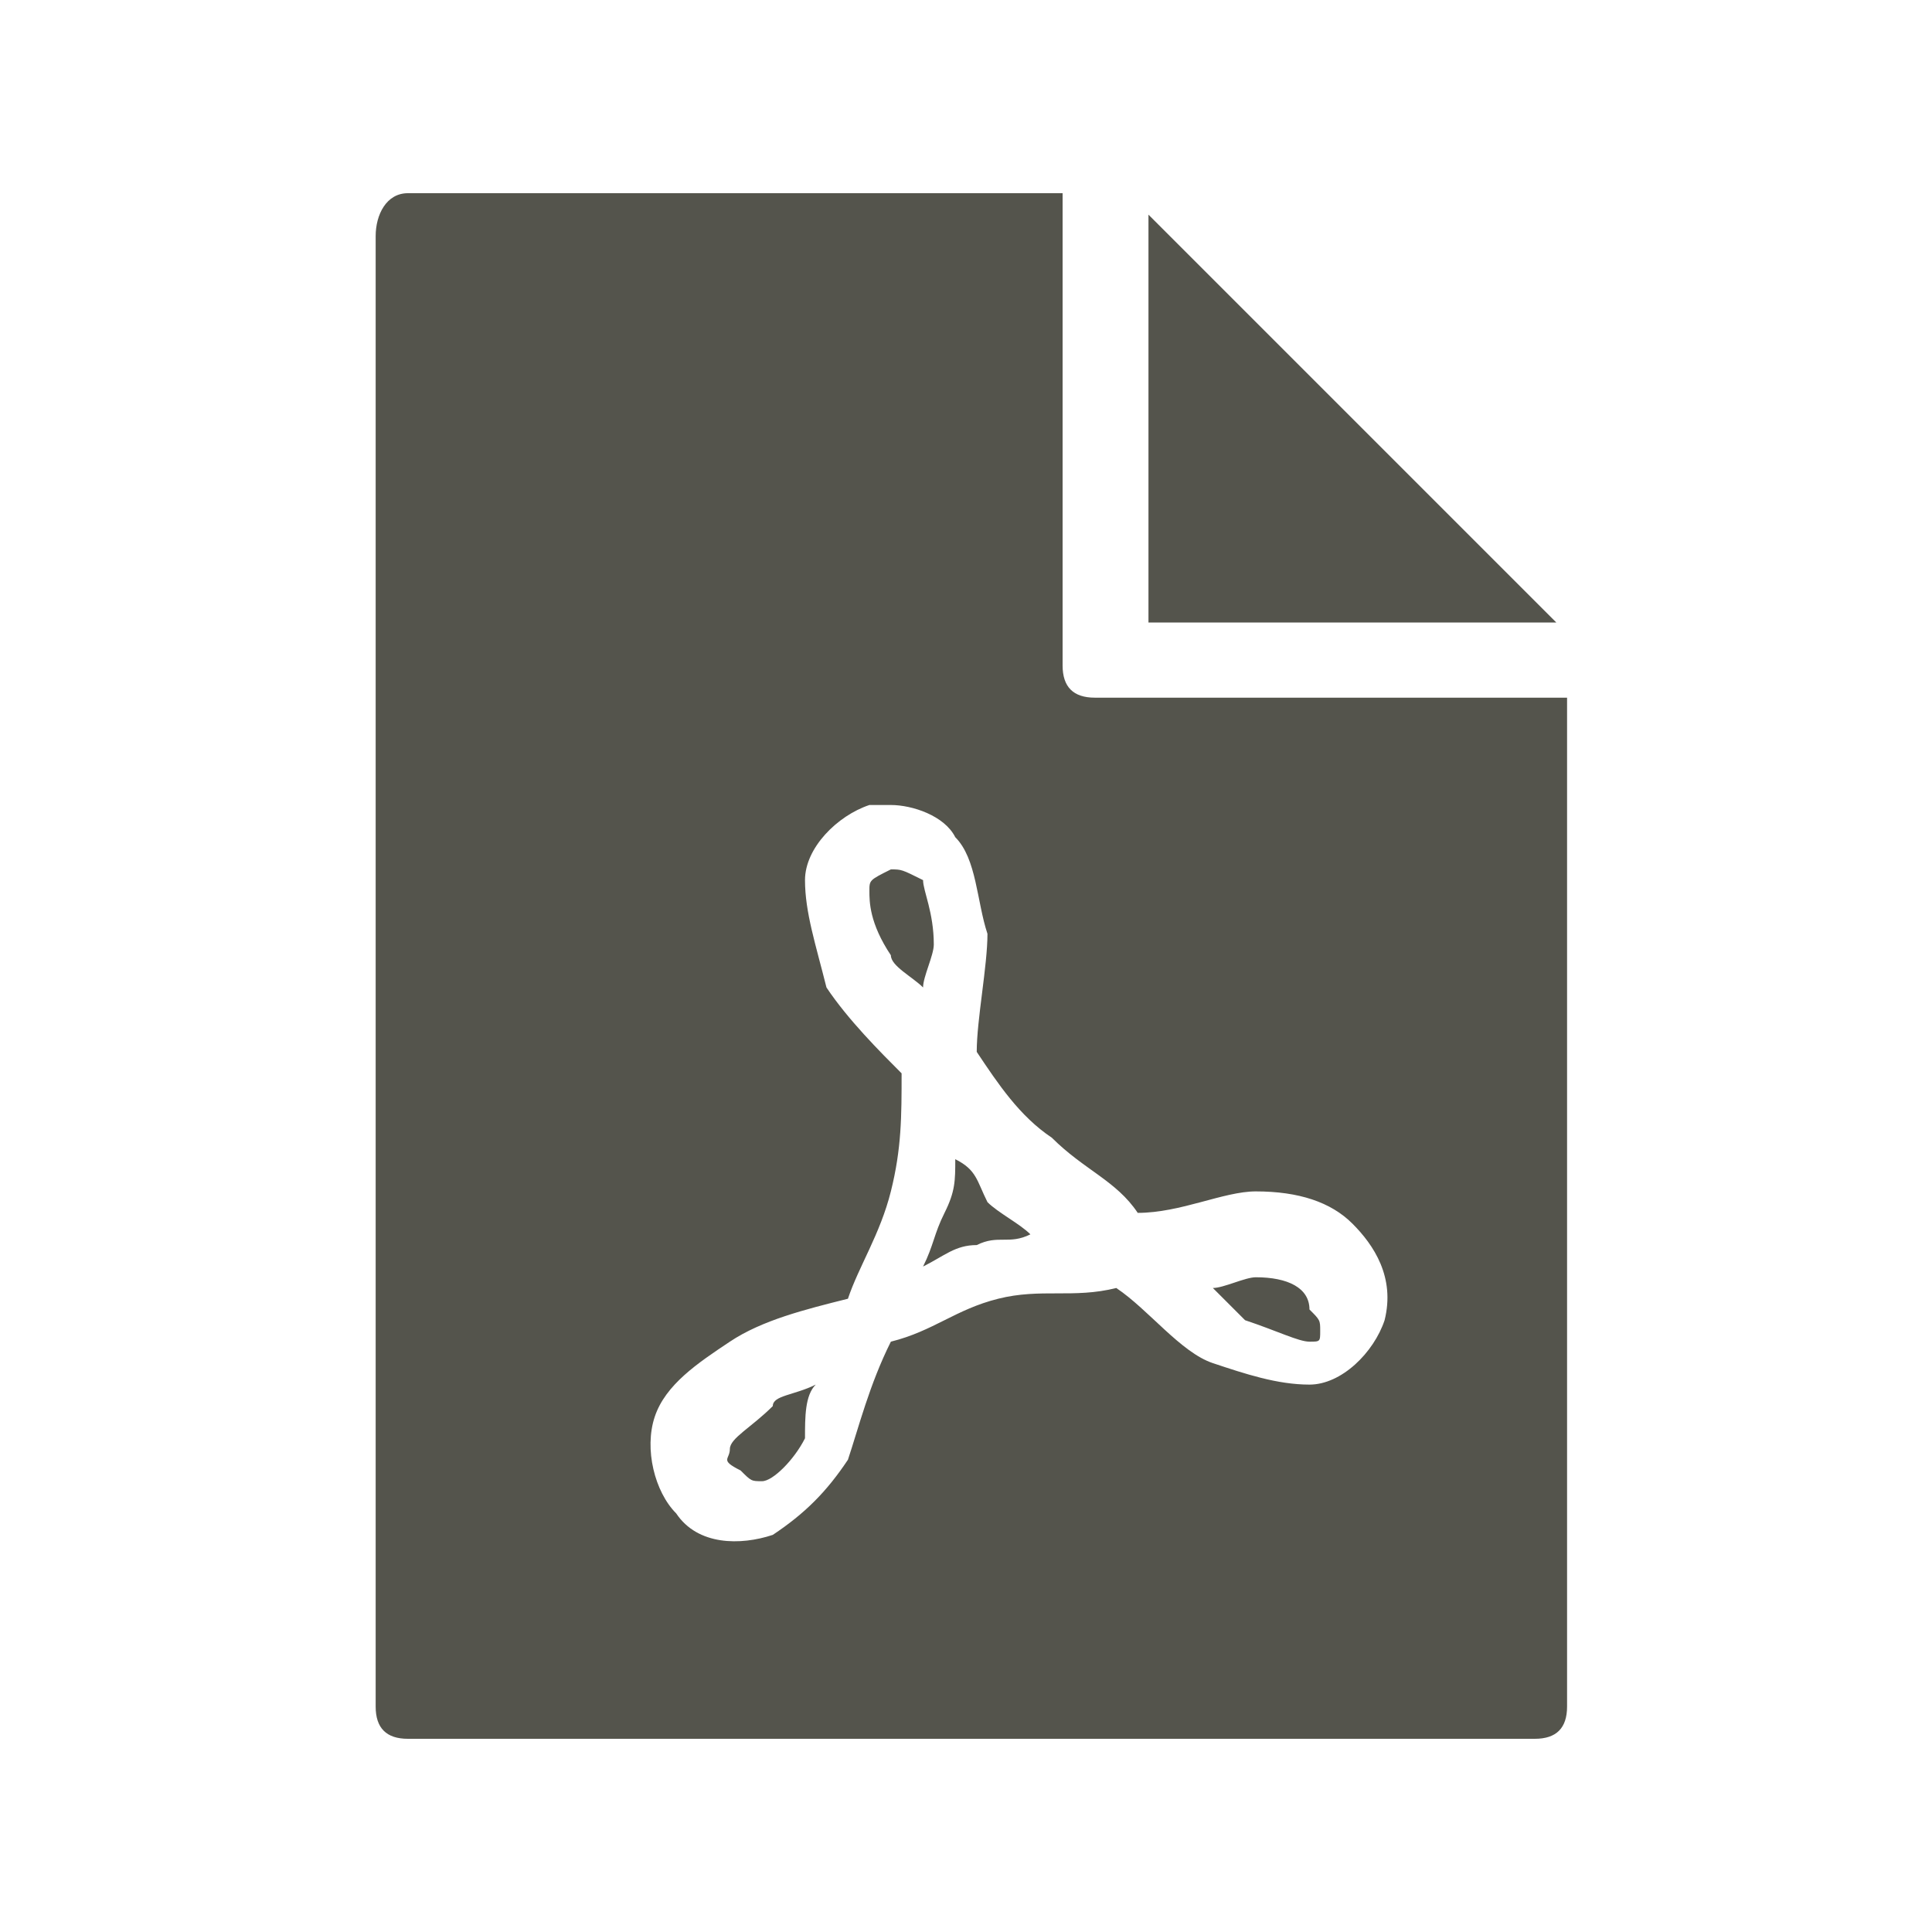 <?xml version="1.0" encoding="utf-8"?>
<!-- Generator: Adobe Illustrator 24.3.0, SVG Export Plug-In . SVG Version: 6.00 Build 0)  -->
<svg version="1.1" id="Layer_1" xmlns="http://www.w3.org/2000/svg" xmlns:xlink="http://www.w3.org/1999/xlink" x="0px" y="0px"
	 viewBox="0 0 18 18" style="enable-background:new 0 0 18 18;" xml:space="preserve">
<style type="text/css">
	.st0{fill:none;}
	.st1{fill:#54544C;}
</style>
<path class="st0" d="M0,0h18v18H0V0z"/>
<g>
	<path class="st1" d="M3.8,1.8C3.6,1.8,3.5,2,3.5,2.2c0,0,0,0,0,0v13.7c0,0.2,0.1,0.3,0.3,0.3c0,0,0,0,0,0h10.5
		c0.2,0,0.3-0.1,0.3-0.3c0,0,0,0,0,0V6.5h-4.4c-0.2,0-0.3-0.1-0.3-0.3l0-4.4L3.8,1.8z M10.7,2l0,3.8h3.8L10.7,2z M8.3,7.5
		c0.2,0,0.5,0.1,0.6,0.3c0.2,0.2,0.2,0.6,0.3,0.9c0,0.3-0.1,0.8-0.1,1.1c0.2,0.3,0.4,0.6,0.7,0.8c0.3,0.3,0.6,0.4,0.8,0.7
		c0.4,0,0.8-0.2,1.1-0.2c0.4,0,0.7,0.1,0.9,0.3c0.2,0.2,0.4,0.5,0.3,0.9c-0.1,0.3-0.4,0.6-0.7,0.6c-0.3,0-0.6-0.1-0.9-0.2
		c-0.3-0.1-0.6-0.5-0.9-0.7c-0.4,0.1-0.7,0-1.1,0.1c-0.4,0.1-0.6,0.3-1,0.4c-0.2,0.4-0.3,0.8-0.4,1.1c-0.2,0.3-0.4,0.5-0.7,0.7
		c-0.3,0.1-0.7,0.1-0.9-0.2c-0.2-0.2-0.3-0.6-0.2-0.9c0.1-0.3,0.4-0.5,0.7-0.7c0.3-0.2,0.7-0.3,1.1-0.4c0.1-0.3,0.3-0.6,0.4-1
		c0.1-0.4,0.1-0.7,0.1-1.1C8.2,9.8,7.9,9.5,7.7,9.2C7.6,8.8,7.5,8.5,7.5,8.2c0-0.3,0.3-0.6,0.6-0.7C8.2,7.5,8.3,7.5,8.3,7.5z
		 M8.3,8.1C8.3,8.1,8.3,8.1,8.3,8.1C8.1,8.2,8.1,8.2,8.1,8.3c0,0.1,0,0.3,0.2,0.6c0,0.1,0.2,0.2,0.3,0.3c0-0.1,0.1-0.3,0.1-0.4
		c0-0.3-0.1-0.5-0.1-0.6C8.4,8.1,8.4,8.1,8.3,8.1z M8.9,10.8c0,0.2,0,0.3-0.1,0.5c-0.1,0.2-0.1,0.3-0.2,0.5c0.2-0.1,0.3-0.2,0.5-0.2
		c0.2-0.1,0.3,0,0.5-0.1c-0.1-0.1-0.3-0.2-0.4-0.3C9.1,11,9.1,10.9,8.9,10.8z M11.7,11.9c-0.1,0-0.3,0.1-0.4,0.1
		c0.1,0.1,0.2,0.2,0.3,0.3c0.3,0.1,0.5,0.2,0.6,0.2c0.1,0,0.1,0,0.1-0.1c0-0.1,0-0.1-0.1-0.2C12.2,12,12,11.9,11.7,11.9z M7.6,12.9
		C7.4,13,7.2,13,7.2,13.1c-0.2,0.2-0.4,0.3-0.4,0.4c0,0.1-0.1,0.1,0.1,0.2c0.1,0.1,0.1,0.1,0.2,0.1c0.1,0,0.3-0.2,0.4-0.4
		C7.5,13.2,7.5,13,7.6,12.9z"/>
</g>
</svg>
